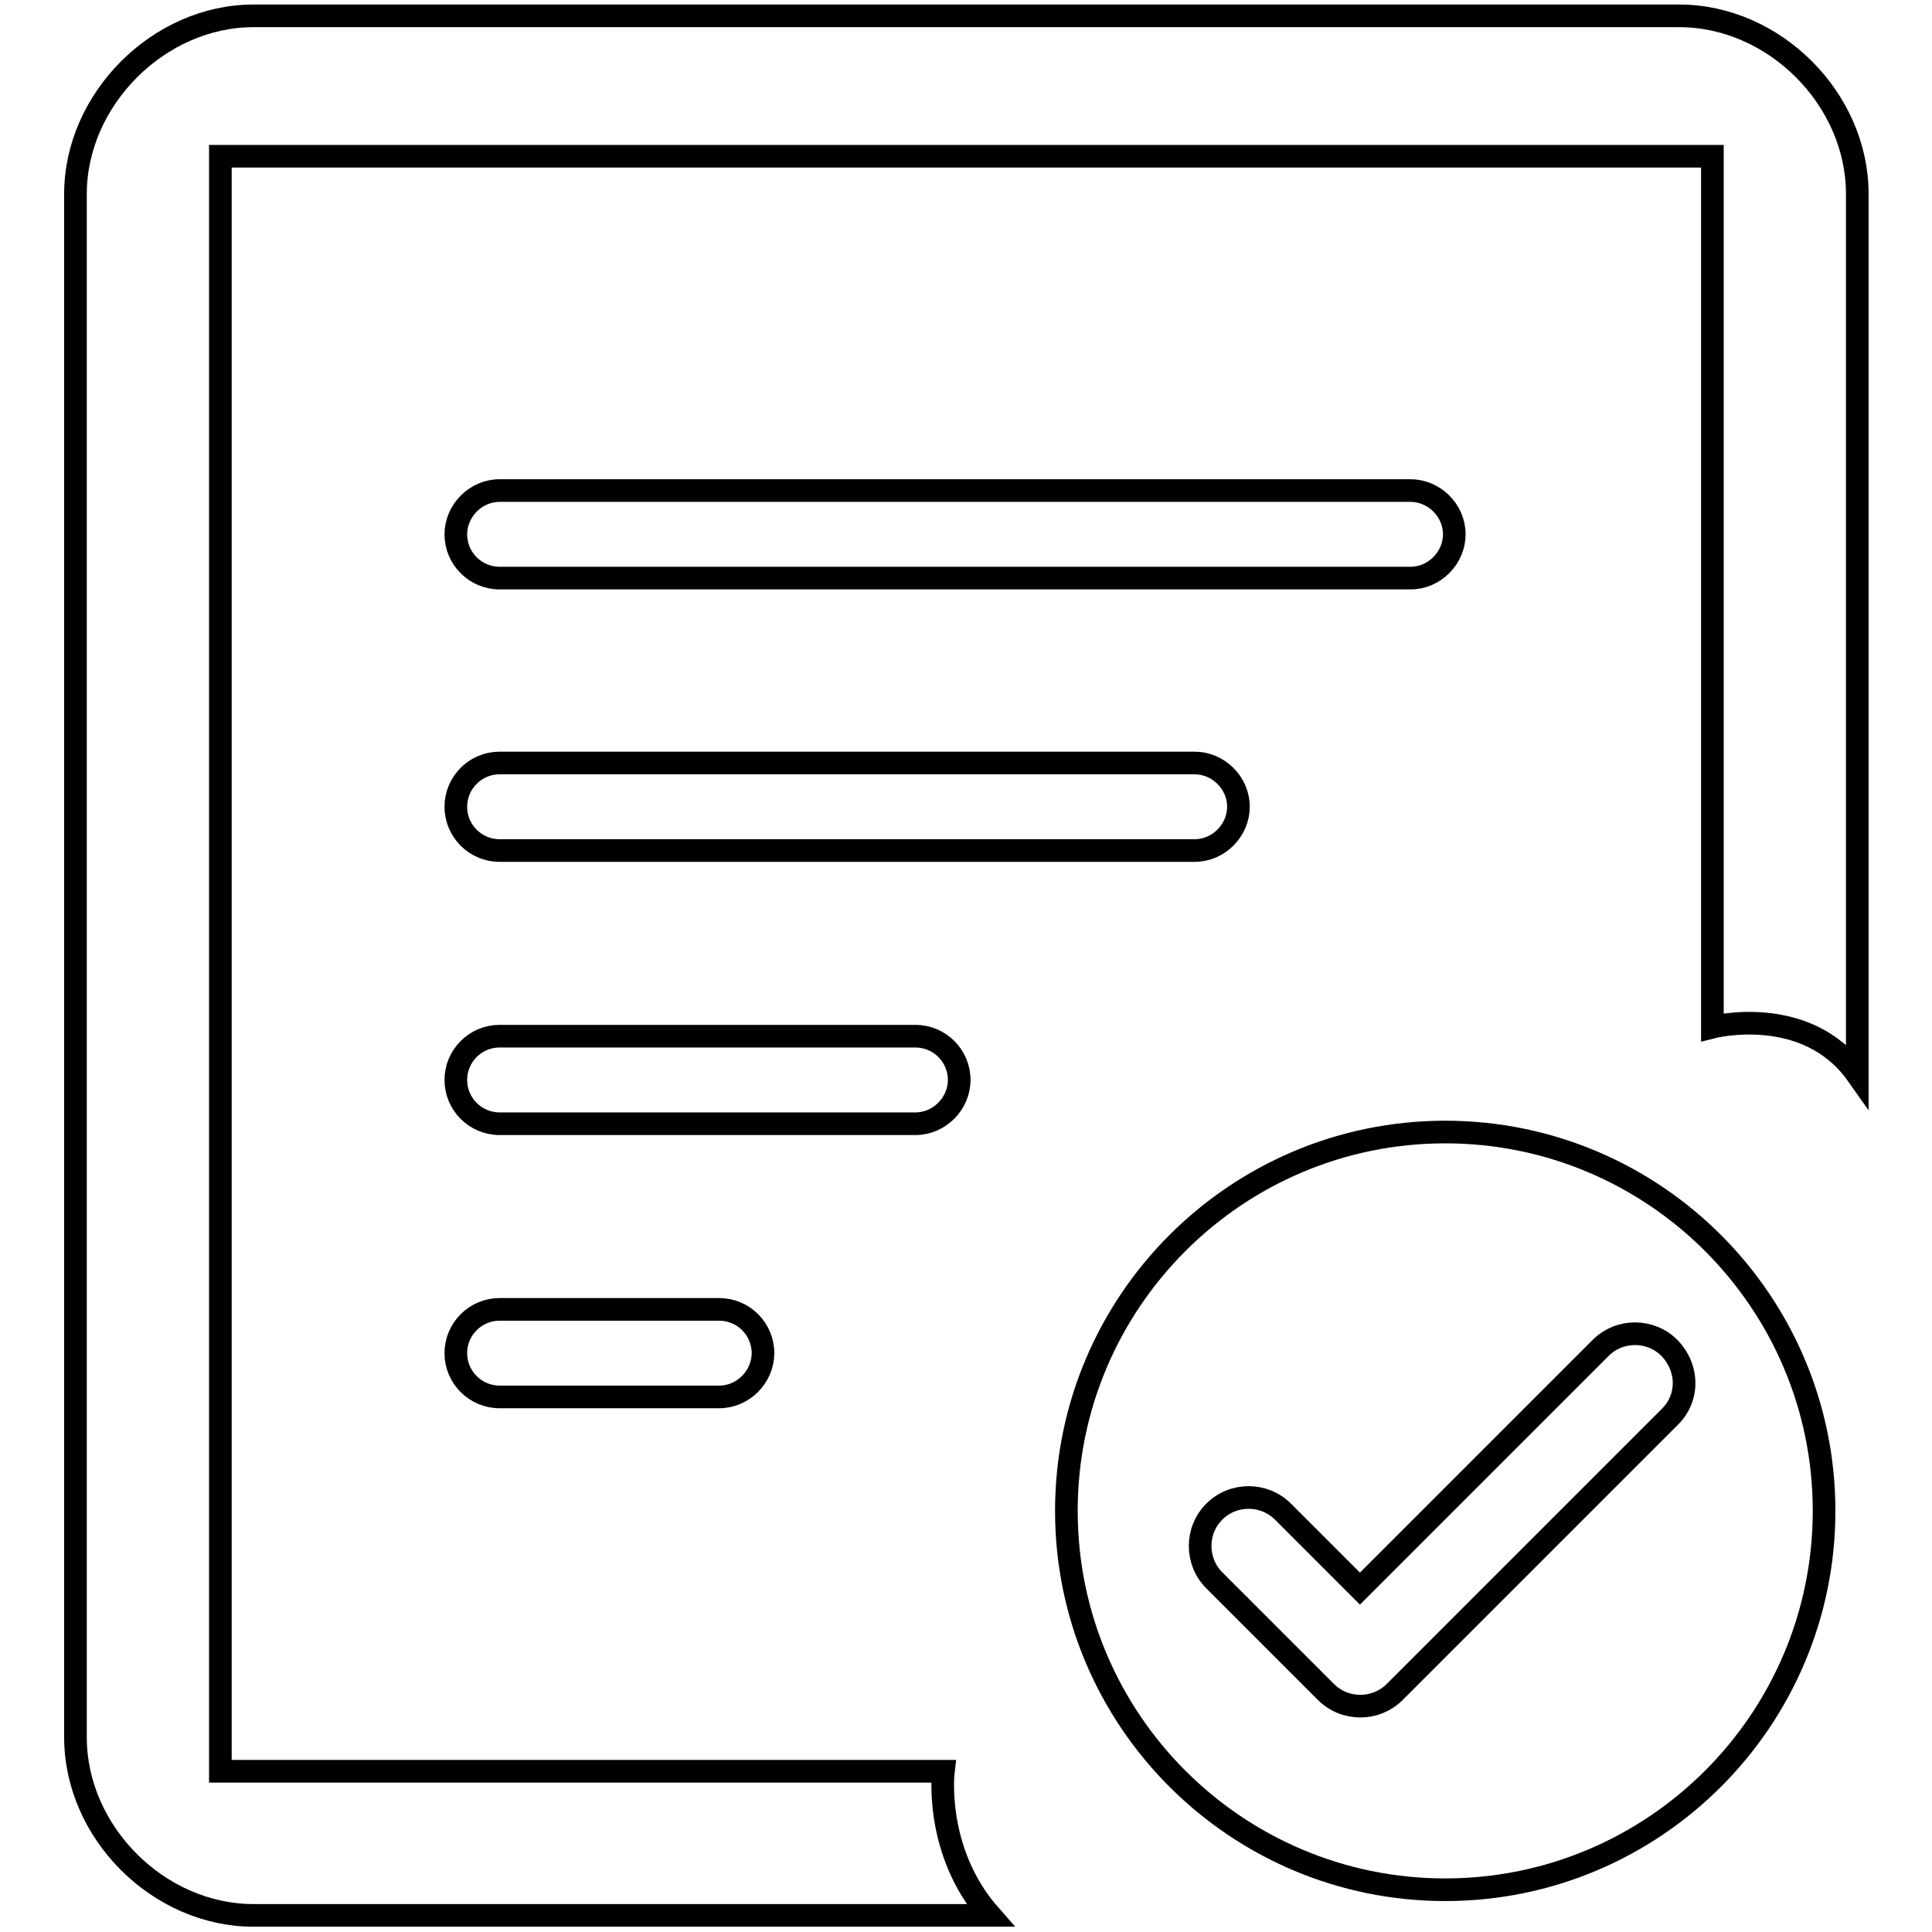 <?xml version="1.0" encoding="utf-8"?>
<!-- Svg Vector Icons : http://www.onlinewebfonts.com/icon -->
<!DOCTYPE svg PUBLIC "-//W3C//DTD SVG 1.1//EN" "http://www.w3.org/Graphics/SVG/1.1/DTD/svg11.dtd">
<svg version="1.1" xmlns="http://www.w3.org/2000/svg" xmlns:xlink="http://www.w3.org/1999/xlink" x="0px" y="0px" viewBox="0 0 256 256" enable-background="new 0 0 256 256" xml:space="preserve">
<g><g><path stroke-width="3" fill-opacity="0" stroke="#000000"  d="M125,234.7H29.2v-214h197.7v115.4c0,0,12.5-3.2,19.2,6.3V25.7c0-12.6-11-23.6-23.6-23.6H33.6C21,2.1,10,13.2,10,25.7v204.5c0,12.6,11,23.6,23.6,23.6h97.6C123.7,245.3,125,234.7,125,234.7L125,234.7L125,234.7z"/><path stroke-width="3" fill-opacity="0" stroke="#000000"  d="M66.2,148.9L66.2,148.9c-3.2,0-5.8-2.6-5.8-5.8c0-3.2,2.6-5.8,5.8-5.8h55.1c3.2,0,5.8,2.6,5.8,5.8c0,3.1-2.6,5.8-5.8,5.8H66.2L66.2,148.9L66.2,148.9L66.2,148.9L66.2,148.9z"/><path stroke-width="3" fill-opacity="0" stroke="#000000"  d="M66.2,185.1L66.2,185.1c-3.2,0-5.8-2.6-5.8-5.8c0-3.2,2.6-5.8,5.8-5.8h29.1c3.2,0,5.8,2.6,5.8,5.8c0,3.1-2.6,5.8-5.8,5.8H66.2L66.2,185.1L66.2,185.1L66.2,185.1L66.2,185.1z"/><path stroke-width="3" fill-opacity="0" stroke="#000000"  d="M66.2,112.7L66.2,112.7c-3.2,0-5.8-2.6-5.8-5.8c0-3.2,2.6-5.8,5.8-5.8h92.1c3.1,0,5.8,2.6,5.8,5.8c0,3.1-2.6,5.8-5.8,5.8H66.2L66.2,112.7L66.2,112.7L66.2,112.7L66.2,112.7z"/><path stroke-width="3" fill-opacity="0" stroke="#000000"  d="M66.2,76.6L66.2,76.6c-3.2,0-5.8-2.6-5.8-5.8c0-3.1,2.6-5.8,5.8-5.8h120.7c3.1,0,5.8,2.6,5.8,5.8c0,3.1-2.6,5.8-5.8,5.8H66.2L66.2,76.6L66.2,76.6L66.2,76.6L66.2,76.6z"/><path stroke-width="3" fill-opacity="0" stroke="#000000"  d="M191.5,150c-27.7,0-50.2,22.5-50.2,50.2c0,27.7,22.5,50.2,50.2,50.2c27.7,0,50.2-22.5,50.2-50.2C241.7,172.5,219.2,150,191.5,150L191.5,150z M221.2,187.8l-36.4,36.4c-2.5,2.5-6.6,2.5-9.1,0l-14.8-14.8c-2.5-2.5-2.5-6.6,0-9.1c2.5-2.5,6.6-2.5,9.1,0l10.2,10.2l31.9-31.9c2.5-2.5,6.6-2.5,9.1,0C223.8,181.3,223.8,185.3,221.2,187.8L221.2,187.8L221.2,187.8z"/></g></g>
</svg>
